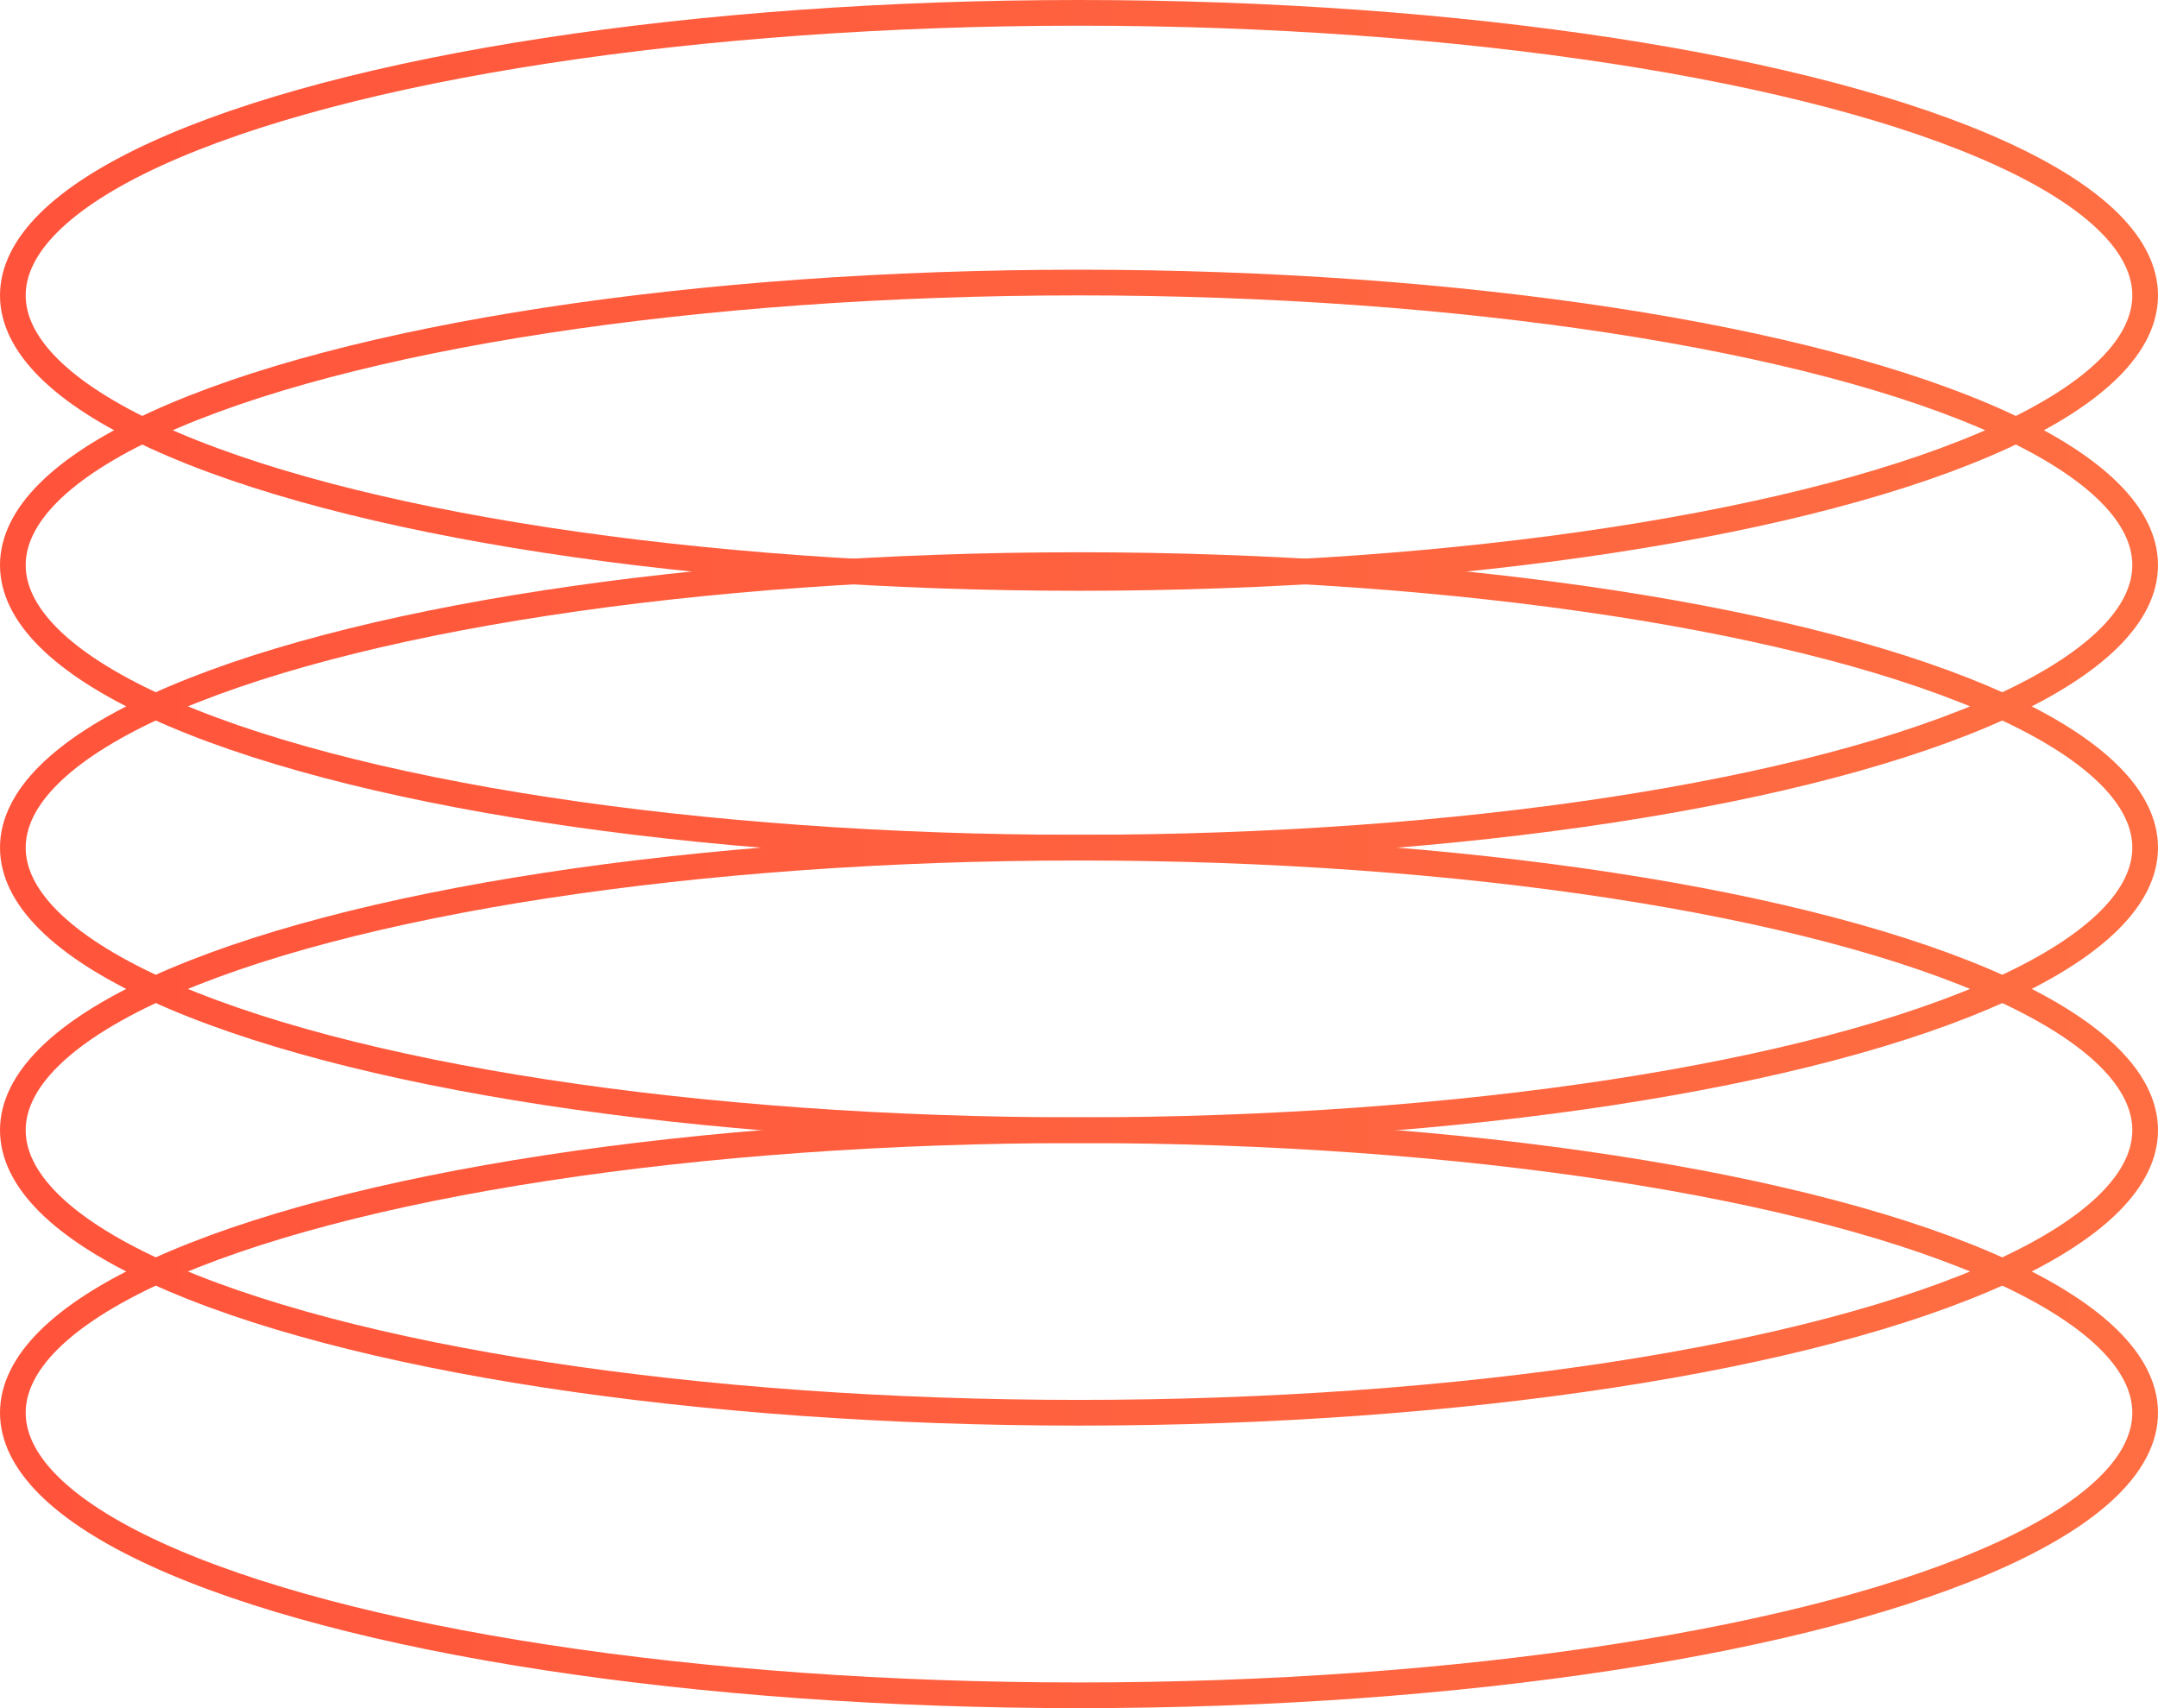 
<svg width="84px" height="66.5px" viewBox="0 0 84 66.5" version="1.1" xmlns="http://www.w3.org/2000/svg" xmlns:xlink="http://www.w3.org/1999/xlink">
    <defs>
        <linearGradient x1="50%" y1="0%" x2="50%" y2="100%" id="linearGradient-lopsb6wxp5-1">
            <stop stop-color="#FE6E42" offset="0.806%"></stop>
            <stop stop-color="#FF543B" offset="100%"></stop>
        </linearGradient>
        <linearGradient x1="50%" y1="0.806%" x2="50%" y2="100%" id="linearGradient-lopsb6wxp5-2">
            <stop stop-color="#FE6E42" offset="0%"></stop>
            <stop stop-color="#FF543B" offset="100%"></stop>
        </linearGradient>
    </defs>
    <g id="New-Designs" stroke="none" stroke-width="1" fill="none" fill-rule="evenodd">
        <g id="Landing-Home-Page-Copy" transform="translate(-83.5, -628.5)">
            <g id="SPRING" transform="translate(83.5, 628.5)">
                <ellipse id="Oval" stroke="url(#linearGradient-lopsb6wxp5-1)" transform="translate(42, 11.5) rotate(-270) translate(-42, -11.5)" cx="42" cy="11.5" rx="11" ry="41.5"></ellipse>
                <ellipse id="Oval-Copy" stroke="url(#linearGradient-lopsb6wxp5-1)" transform="translate(42, 22) rotate(-270) translate(-42, -22)" cx="42" cy="22" rx="11" ry="41.5"></ellipse>
                <ellipse id="Oval-Copy-2" stroke="url(#linearGradient-lopsb6wxp5-2)" transform="translate(42, 33) rotate(-270) translate(-42, -33)" cx="42" cy="33" rx="11" ry="41.5"></ellipse>
                <ellipse id="Oval-Copy-3" stroke="url(#linearGradient-lopsb6wxp5-1)" transform="translate(42, 44) rotate(-270) translate(-42, -44)" cx="42" cy="44" rx="11" ry="41.5"></ellipse>
                <ellipse id="Oval-Copy-4" stroke="url(#linearGradient-lopsb6wxp5-1)" transform="translate(42, 55) rotate(-270) translate(-42, -55)" cx="42" cy="55" rx="11" ry="41.5"></ellipse>
            </g>
        </g>
    </g>
</svg>
